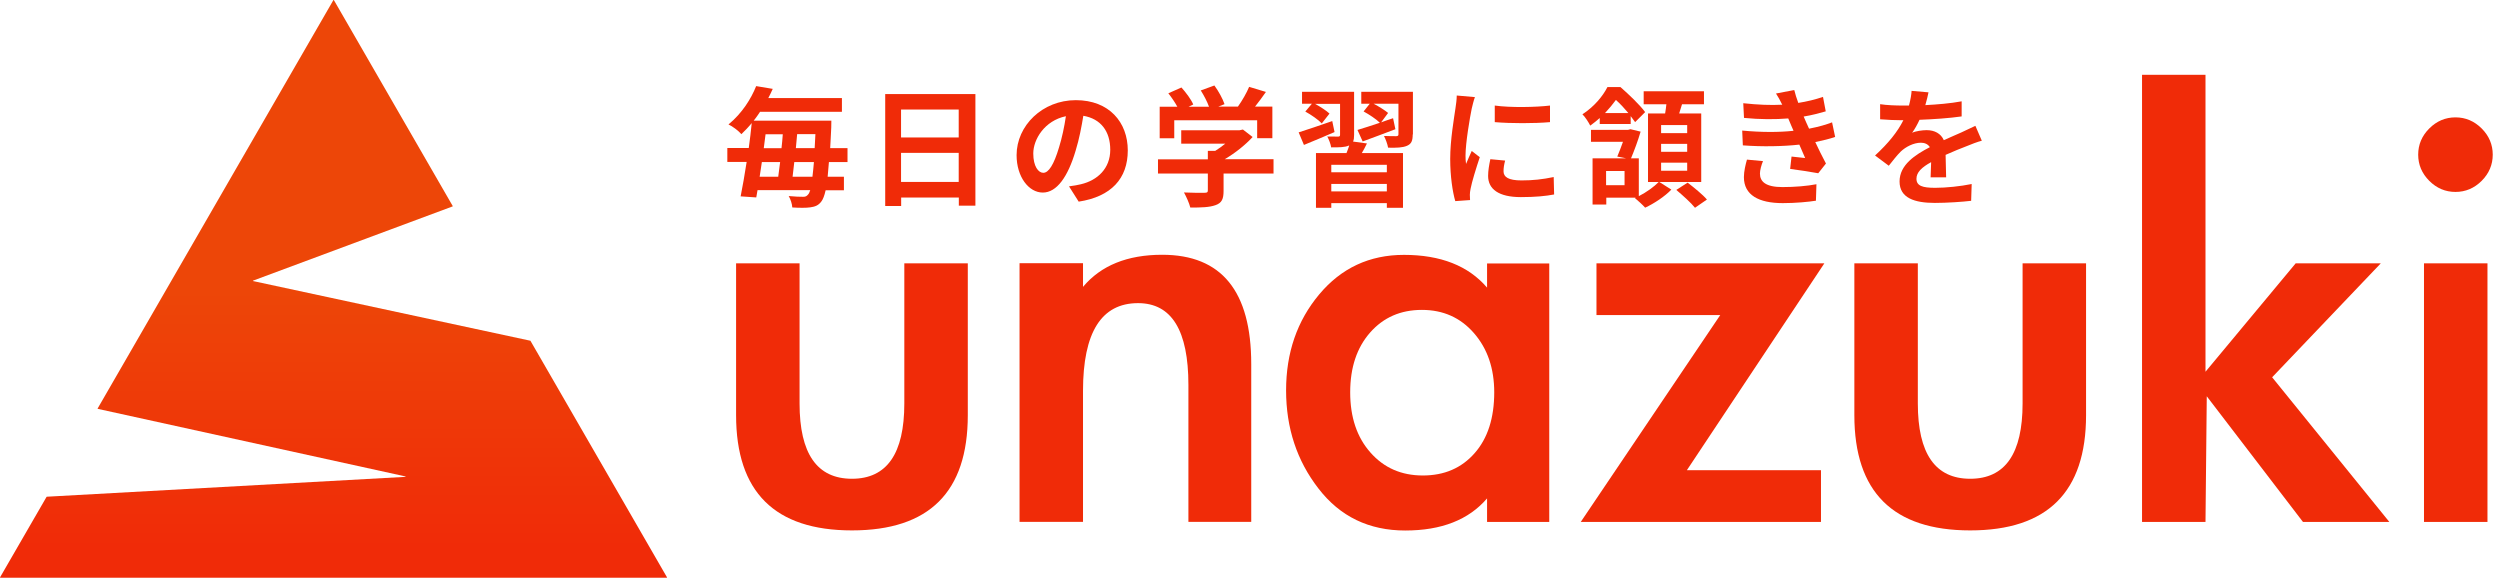 <svg width="236" height="55" viewBox="0 0 236 55" fill="none" xmlns="http://www.w3.org/2000/svg">
<path d="M75.479 24.858V38.087C75.479 42.822 77.124 45.195 80.424 45.195C83.724 45.195 85.368 42.822 85.368 38.087V24.858H91.36V39.194C91.36 46.451 87.711 50.07 80.424 50.07C73.136 50.07 69.487 46.441 69.487 39.194V24.858H75.479Z" fill="#F02B08"/>
<path d="M102.236 27.081C103.921 25.067 106.413 24.05 109.713 24.05C115.316 24.05 118.117 27.489 118.117 34.368V49.262H112.186V36.342C112.186 31.188 110.601 28.616 107.43 28.616C103.971 28.616 102.236 31.377 102.236 36.9V49.262H96.245V24.848H102.236V27.071V27.081Z" fill="#F02B08"/>
<path d="M146.25 49.272H140.379V47.049C138.644 49.073 136.072 50.08 132.652 50.08C129.233 50.08 126.501 48.764 124.468 46.122C122.424 43.49 121.407 40.4 121.407 36.851C121.407 33.301 122.444 30.291 124.527 27.799C126.611 25.306 129.273 24.06 132.533 24.06C135.992 24.06 138.614 25.087 140.379 27.151V24.868H146.25V49.282V49.272ZM141.056 37.04C141.056 34.777 140.418 32.913 139.142 31.447C137.866 29.982 136.231 29.254 134.228 29.254C132.224 29.254 130.599 29.962 129.343 31.387C128.086 32.813 127.458 34.697 127.458 37.04C127.458 39.383 128.096 41.287 129.373 42.722C130.649 44.168 132.293 44.886 134.317 44.886C136.341 44.886 137.966 44.188 139.202 42.782C140.438 41.386 141.056 39.462 141.056 37.03V37.04Z" fill="#F02B08"/>
<path d="M171.901 44.388V49.273H149.221L162.391 29.743H150.707V24.858H172.22L159.24 44.388H171.911H171.901Z" fill="#F02B08"/>
<path d="M181.043 24.858V38.087C181.043 42.822 182.688 45.195 185.988 45.195C189.287 45.195 190.932 42.822 190.932 38.087V24.858H196.924V39.194C196.924 46.451 193.275 50.07 185.988 50.07C178.7 50.07 175.051 46.441 175.051 39.194V24.858H181.043Z" fill="#F02B08"/>
<path d="M208.179 35.116L216.713 24.858H224.748L214.49 35.615L225.555 49.272H217.401L208.319 37.409L208.199 49.272H202.208V7.063H208.199V35.126L208.179 35.116Z" fill="#F02B08"/>
<path d="M235.315 14.599C235.315 15.546 234.966 16.374 234.269 17.072C233.571 17.769 232.743 18.118 231.796 18.118C230.849 18.118 230.022 17.769 229.324 17.072C228.626 16.374 228.277 15.546 228.277 14.599C228.277 13.652 228.626 12.825 229.324 12.127C230.022 11.429 230.849 11.08 231.796 11.08C232.743 11.08 233.571 11.429 234.269 12.127C234.966 12.825 235.315 13.652 235.315 14.599ZM234.817 49.272H228.825V24.858H234.817V49.272Z" fill="#F02B08"/>
<path d="M62.958 54.536H0.022C0.022 54.536 -0.008 54.516 0.002 54.506L4.398 46.9C4.398 46.9 4.408 46.89 4.418 46.89L38.274 45.015C38.274 45.015 38.304 44.975 38.274 44.975L9.224 38.595C9.224 38.595 9.204 38.575 9.214 38.565L31.475 0.004C31.475 0.004 31.505 -0.006 31.515 0.004L42.74 19.454C42.74 19.454 42.74 19.484 42.73 19.484L23.888 26.493C23.888 26.493 23.868 26.532 23.888 26.532L50.067 32.165C50.067 32.165 50.077 32.165 50.077 32.175L62.968 54.506C62.968 54.506 62.968 54.536 62.948 54.536H62.958Z" fill="url(#paint0_linear_58_45)"/>
<path d="M78.25 15.297C78.21 15.826 78.161 16.294 78.131 16.683H79.666V17.959H77.941C77.822 18.487 77.692 18.806 77.553 18.996C77.263 19.405 76.924 19.514 76.486 19.574C76.097 19.634 75.439 19.624 74.791 19.584C74.781 19.275 74.632 18.806 74.452 18.507C75.04 18.567 75.529 18.577 75.818 18.577C76.037 18.577 76.147 18.527 76.287 18.358C76.356 18.288 76.426 18.148 76.486 17.949H71.511C71.471 18.198 71.421 18.428 71.392 18.637L69.916 18.537C70.096 17.64 70.295 16.503 70.484 15.287H68.66V13.971H70.684C70.793 13.164 70.893 12.366 70.963 11.619C70.674 11.977 70.335 12.326 69.986 12.665C69.707 12.336 69.139 11.918 68.77 11.748C70.066 10.681 70.913 9.306 71.382 8.129L72.947 8.389C72.817 8.678 72.678 8.977 72.528 9.256H79.477V10.552H71.751C71.571 10.831 71.362 11.12 71.152 11.389H78.48C78.48 11.389 78.47 11.848 78.47 12.027C78.43 12.755 78.41 13.393 78.37 13.981H80.005V15.297H78.28H78.25ZM71.92 15.297C71.85 15.776 71.77 16.244 71.711 16.683H73.465C73.525 16.254 73.585 15.786 73.645 15.297H71.92ZM72.269 12.675C72.209 13.104 72.159 13.543 72.099 13.991H73.774C73.824 13.553 73.864 13.114 73.894 12.675H72.259H72.269ZM76.695 16.683C76.745 16.304 76.785 15.836 76.835 15.297H74.981C74.931 15.786 74.871 16.254 74.821 16.683H76.695ZM76.905 13.981C76.934 13.573 76.954 13.134 76.974 12.665H75.25C75.21 13.094 75.18 13.533 75.13 13.981H76.905Z" fill="#F02B08"/>
<path d="M92.078 8.867V19.415H90.513V18.647H85.069V19.445H83.564V8.877H92.088L92.078 8.867ZM85.059 10.343V12.975H90.502V10.343H85.059ZM90.502 17.172V14.43H85.059V17.172H90.502Z" fill="#F02B08"/>
<path d="M100.92 17.59C101.389 17.53 101.728 17.47 102.047 17.391C103.602 17.022 104.808 15.905 104.808 14.141C104.808 12.376 103.901 11.21 102.266 10.931C102.097 11.957 101.887 13.094 101.538 14.23C100.811 16.683 99.764 18.178 98.438 18.178C97.112 18.178 95.966 16.693 95.966 14.649C95.966 11.858 98.408 9.455 101.558 9.455C104.709 9.455 106.463 11.549 106.463 14.2C106.463 16.852 104.898 18.567 101.828 19.035L100.92 17.6V17.59ZM99.973 13.911C100.252 13.014 100.472 11.977 100.621 10.97C98.608 11.389 97.541 13.154 97.541 14.489C97.541 15.716 98.029 16.314 98.488 16.314C98.986 16.314 99.485 15.556 99.973 13.911Z" fill="#F02B08"/>
<path d="M120.231 16.384H115.505V18.019C115.505 18.776 115.346 19.155 114.748 19.365C114.169 19.574 113.412 19.594 112.365 19.594C112.265 19.175 111.986 18.567 111.767 18.168C112.554 18.208 113.462 18.208 113.701 18.198C113.96 18.198 114.02 18.148 114.02 17.979V16.384H109.314V15.038H114.02V14.241H114.718C115.037 14.041 115.366 13.812 115.665 13.563H111.508V12.296H117.011L117.33 12.227L118.247 12.935C117.559 13.682 116.602 14.45 115.615 15.028H120.221V16.374L120.231 16.384ZM110.85 13.054H109.474V10.073H111.139C110.919 9.665 110.591 9.186 110.291 8.807L111.528 8.259C111.956 8.738 112.445 9.386 112.644 9.864L112.206 10.073H114.13C113.96 9.595 113.651 9.007 113.352 8.538L114.638 8.07C115.027 8.598 115.436 9.346 115.595 9.834L115.007 10.063H116.861C117.27 9.485 117.679 8.777 117.918 8.199L119.503 8.678C119.174 9.156 118.815 9.635 118.476 10.063H120.111V13.044H118.676V11.35H110.85V13.044V13.054Z" fill="#F02B08"/>
<path d="M125.983 12.466C125.006 12.895 123.959 13.323 123.092 13.682L122.593 12.496C123.391 12.247 124.587 11.838 125.764 11.429L125.983 12.476V12.466ZM129.033 13.553C128.884 13.872 128.714 14.181 128.555 14.45H132.443V19.614H130.918V19.175H125.674V19.614H124.228V14.45H127.109C127.209 14.221 127.289 13.961 127.369 13.742H127.329C126.95 13.912 126.412 13.912 125.664 13.912C125.614 13.592 125.445 13.164 125.295 12.885C125.714 12.895 126.192 12.895 126.322 12.895C126.451 12.895 126.501 12.845 126.501 12.725V9.804H124.139C124.637 10.073 125.205 10.442 125.504 10.721L124.777 11.649C124.458 11.31 123.77 10.831 123.221 10.532L123.84 9.794H122.912V8.668H127.827V12.725C127.827 12.994 127.807 13.204 127.728 13.363L129.043 13.543L129.033 13.553ZM130.918 15.556H125.674V16.264H130.918V15.556ZM130.918 18.069V17.361H125.674V18.069H130.918ZM133.36 12.695C133.36 13.284 133.24 13.582 132.822 13.762C132.413 13.941 131.825 13.961 131.037 13.941C130.977 13.602 130.808 13.144 130.649 12.835C131.117 12.855 131.655 12.855 131.805 12.855C131.964 12.845 132.014 12.805 132.014 12.675V9.794H129.672C130.17 10.053 130.738 10.412 131.037 10.662L130.379 11.549C130.748 11.409 131.127 11.29 131.506 11.16L131.725 12.197C130.668 12.606 129.542 13.014 128.635 13.353L128.146 12.267C128.714 12.097 129.462 11.858 130.26 11.589C129.921 11.25 129.243 10.801 128.724 10.522L129.303 9.794H128.505V8.668H133.38V12.685L133.36 12.695Z" fill="#F02B08"/>
<path d="M139.232 9.166C139.132 9.416 138.983 10.024 138.933 10.243C138.764 11.051 138.345 13.483 138.345 14.689C138.345 14.919 138.355 15.218 138.395 15.477C138.564 15.048 138.764 14.639 138.933 14.251L139.691 14.839C139.352 15.856 138.943 17.172 138.823 17.82C138.783 17.989 138.754 18.258 138.754 18.388C138.764 18.527 138.764 18.717 138.773 18.886L137.378 18.986C137.129 18.139 136.899 16.653 136.899 15.008C136.899 13.184 137.268 11.13 137.398 10.203C137.448 9.864 137.517 9.396 137.517 9.017L139.222 9.166H139.232ZM142.083 15.158C141.984 15.547 141.934 15.846 141.934 16.175C141.934 16.713 142.402 17.032 143.629 17.032C144.715 17.032 145.612 16.932 146.669 16.713L146.709 18.358C145.921 18.508 144.944 18.607 143.569 18.607C141.475 18.607 140.478 17.85 140.478 16.613C140.478 16.115 140.568 15.597 140.688 15.028L142.083 15.158ZM146.32 9.964V11.529C144.825 11.659 142.632 11.659 141.106 11.529V9.964C142.592 10.173 145.004 10.123 146.32 9.964Z" fill="#F02B08"/>
<path d="M151.026 11.13C150.756 11.379 150.447 11.618 150.118 11.858C149.979 11.569 149.62 11.01 149.381 10.791C150.507 10.053 151.305 9.076 151.743 8.219H152.97C153.767 8.917 154.784 9.884 155.302 10.582L154.355 11.529C154.246 11.369 154.096 11.17 153.937 10.96V11.708H151.016V11.13H151.026ZM156.658 17.191L157.775 17.899C157.167 18.537 156.13 19.225 155.302 19.604C155.073 19.345 154.644 18.956 154.335 18.697L154.425 18.657H151.634V19.305H150.338V14.948H153.518L152.671 14.779C152.85 14.35 153.049 13.852 153.209 13.383H150.188V12.257H153.697L153.917 12.197L154.874 12.426C154.625 13.283 154.286 14.181 153.967 14.948H154.704V18.517C155.412 18.158 156.16 17.62 156.579 17.181H155.572V10.711H157.187C157.236 10.432 157.276 10.123 157.306 9.844H155.163V8.618H160.855V9.844H158.782C158.692 10.153 158.602 10.442 158.513 10.711H160.596V17.181H156.668L156.658 17.191ZM153.717 10.671C153.358 10.243 152.94 9.784 152.541 9.435C152.262 9.824 151.913 10.243 151.514 10.671H153.717ZM153.358 16.145H151.614V17.48H153.358V16.145ZM156.808 12.566H159.27V11.808H156.808V12.566ZM156.808 14.33H159.27V13.582H156.808V14.33ZM156.808 16.115H159.27V15.357H156.808V16.115ZM159.31 17.241C159.908 17.7 160.736 18.368 161.134 18.836L160.008 19.614C159.639 19.145 158.842 18.437 158.243 17.929L159.31 17.241Z" fill="#F02B08"/>
<path d="M173.237 12.925C172.739 13.104 172.071 13.264 171.363 13.413C171.672 14.061 172.011 14.779 172.37 15.437L171.642 16.354C170.964 16.234 169.808 16.045 168.99 15.945L169.12 14.779C169.598 14.839 170.077 14.879 170.406 14.918L169.857 13.652C168.332 13.822 166.358 13.862 164.524 13.722L164.464 12.326C166.279 12.496 167.933 12.496 169.309 12.346L169.1 11.868L168.811 11.18C167.624 11.28 166.099 11.28 164.634 11.13L164.564 9.744C165.95 9.894 167.166 9.944 168.242 9.884C168.023 9.425 167.864 9.156 167.654 8.827L169.379 8.498C169.469 8.867 169.598 9.286 169.758 9.715C170.575 9.585 171.363 9.396 172.091 9.146L172.35 10.512C171.722 10.691 171.064 10.871 170.266 11.001L170.495 11.529L170.775 12.147C171.702 11.968 172.41 11.758 172.948 11.549L173.237 12.925ZM166.428 15.208C166.269 15.576 166.139 16.085 166.139 16.384C166.139 17.142 166.677 17.66 168.262 17.66C169.419 17.66 170.615 17.56 171.472 17.391L171.423 18.946C170.745 19.056 169.509 19.175 168.292 19.175C166.019 19.175 164.624 18.408 164.624 16.723C164.624 16.175 164.783 15.517 164.913 15.068L166.418 15.208H166.428Z" fill="#F02B08"/>
<path d="M182.249 16.753C182.269 16.394 182.289 15.835 182.299 15.307C181.402 15.796 180.913 16.274 180.913 16.872C180.913 17.55 181.492 17.73 182.678 17.73C183.705 17.73 185.061 17.59 186.127 17.371L186.077 18.956C185.27 19.055 183.785 19.155 182.648 19.155C180.744 19.155 179.318 18.697 179.318 17.131C179.318 15.566 180.794 14.609 182.18 13.892C181.98 13.582 181.661 13.473 181.332 13.473C180.644 13.473 179.897 13.862 179.428 14.31C179.059 14.679 178.72 15.118 178.301 15.646L177.005 14.679C178.282 13.503 179.139 12.426 179.677 11.349H179.528C179.039 11.349 178.142 11.319 177.484 11.26V9.834C178.092 9.934 178.999 9.964 179.617 9.964H180.206C180.355 9.415 180.435 8.927 180.455 8.578L182.05 8.717C181.99 9.007 181.9 9.425 181.751 9.924C182.887 9.864 184.114 9.764 185.18 9.565V10.99C184.004 11.16 182.508 11.26 181.203 11.309C181.003 11.738 180.764 12.177 180.505 12.536C180.824 12.376 181.472 12.286 181.88 12.286C182.618 12.286 183.226 12.605 183.495 13.233C184.124 12.944 184.632 12.735 185.14 12.506C185.609 12.296 186.038 12.087 186.476 11.878L187.084 13.283C186.696 13.383 186.058 13.622 185.639 13.802C185.1 14.011 184.413 14.28 183.665 14.619C183.675 15.297 183.705 16.184 183.715 16.743H182.259L182.249 16.753Z" fill="#F02B08"/>
<defs>
<linearGradient id="paint0_linear_58_45" x1="31.485" y1="51.665" x2="31.485" y2="27.47" gradientUnits="userSpaceOnUse">
<stop stop-color="#F02B08"/>
<stop offset="1" stop-color="#ED4608"/>
</linearGradient>
</defs>
</svg>
